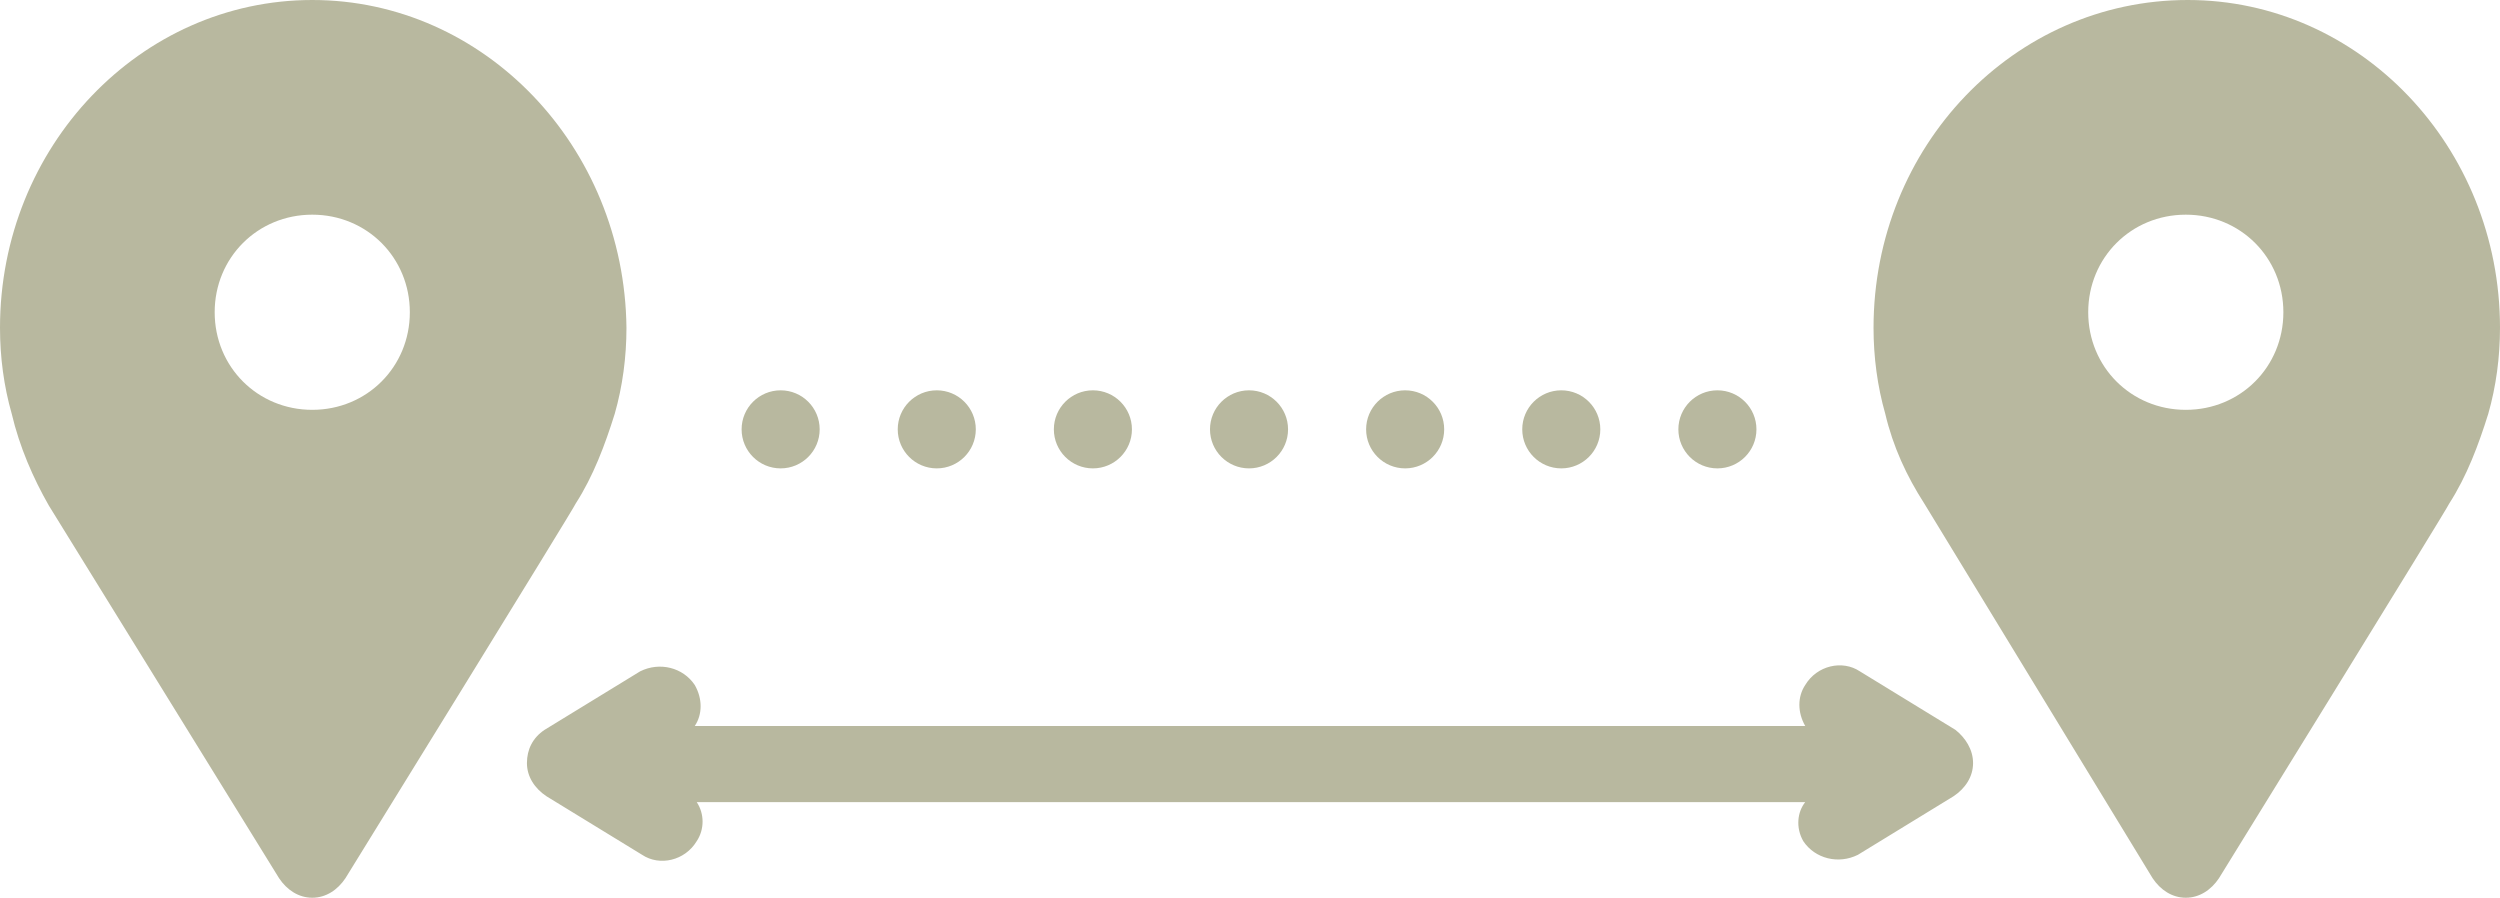 <?xml version="1.0" encoding="UTF-8" standalone="no"?><svg xmlns="http://www.w3.org/2000/svg" xmlns:xlink="http://www.w3.org/1999/xlink" fill="#b8b89f" height="46" preserveAspectRatio="xMidYMid meet" version="1" viewBox="0.0 41.0 128.1 46.0" width="128.1" zoomAndPan="magnify"><g id="change1_1"><path d="M92.4,84.1c0.6,0.9,1.8,1.2,2.8,0.7l4.9-3c0.6-0.4,1-1,1-1.7c0-0.7-0.4-1.3-0.9-1.7l-4.9-3c-0.9-0.6-2.2-0.3-2.8,0.7 c-0.4,0.6-0.4,1.4,0,2.1H35.6c0.4-0.6,0.4-1.4,0-2.1c-0.6-0.9-1.8-1.2-2.8-0.7l-4.9,3c-0.6,0.4-0.9,1-0.9,1.7c0,0.7,0.4,1.3,1,1.7 l4.9,3c0.9,0.6,2.2,0.3,2.8-0.7c0.4-0.6,0.4-1.4,0-2h56.8C92.1,82.6,92,83.4,92.4,84.1z" fill="inherit"/></g><g id="change1_2"><circle cx="40" cy="63" fill="inherit" r="2"/></g><g id="change1_3"><circle cx="48" cy="63" fill="inherit" r="2"/></g><g id="change1_4"><circle cx="56" cy="63" fill="inherit" r="2"/></g><g id="change1_5"><circle cx="64" cy="63" fill="inherit" r="2"/></g><g id="change1_6"><circle cx="72" cy="63" fill="inherit" r="2"/></g><g id="change1_7"><circle cx="80" cy="63" fill="inherit" r="2"/></g><g id="change1_8"><circle cx="88" cy="63" fill="inherit" r="2"/></g><g id="change1_9"><path d="M2.5,66.9L14.3,86c0.4,0.6,1,1,1.7,1s1.3-0.4,1.7-1c0,0,11.8-19.1,11.8-19.2c0.9-1.4,1.5-3,2-4.6c0.4-1.4,0.6-2.9,0.6-4.4 C32,48.5,24.8,41,16,41C7.2,41,0,48.5,0,57.8c0,1.5,0.2,3,0.6,4.4C1,63.9,1.7,65.5,2.5,66.9z M16,52c2.8,0,5,2.2,5,5 c0,2.8-2.2,5-5,5c-2.8,0-5-2.2-5-5C11,54.2,13.2,52,16,52z" fill="inherit"/></g><g id="change1_10"><path d="M96,57.8c0,1.5,0.2,3,0.6,4.4c0.4,1.7,1.1,3.2,2,4.6L110.3,86c0.4,0.6,1,1,1.7,1s1.3-0.4,1.7-1c0,0,11.8-19.1,11.8-19.2 c0.9-1.4,1.5-3,2-4.6c0.4-1.4,0.6-2.9,0.6-4.4c0-9.3-7.2-16.8-16-16.8C103.2,41,96,48.5,96,57.8z M117,57c0,2.8-2.2,5-5,5 c-2.8,0-5-2.2-5-5c0-2.8,2.2-5,5-5C114.8,52,117,54.2,117,57z" fill="inherit"/></g></svg>